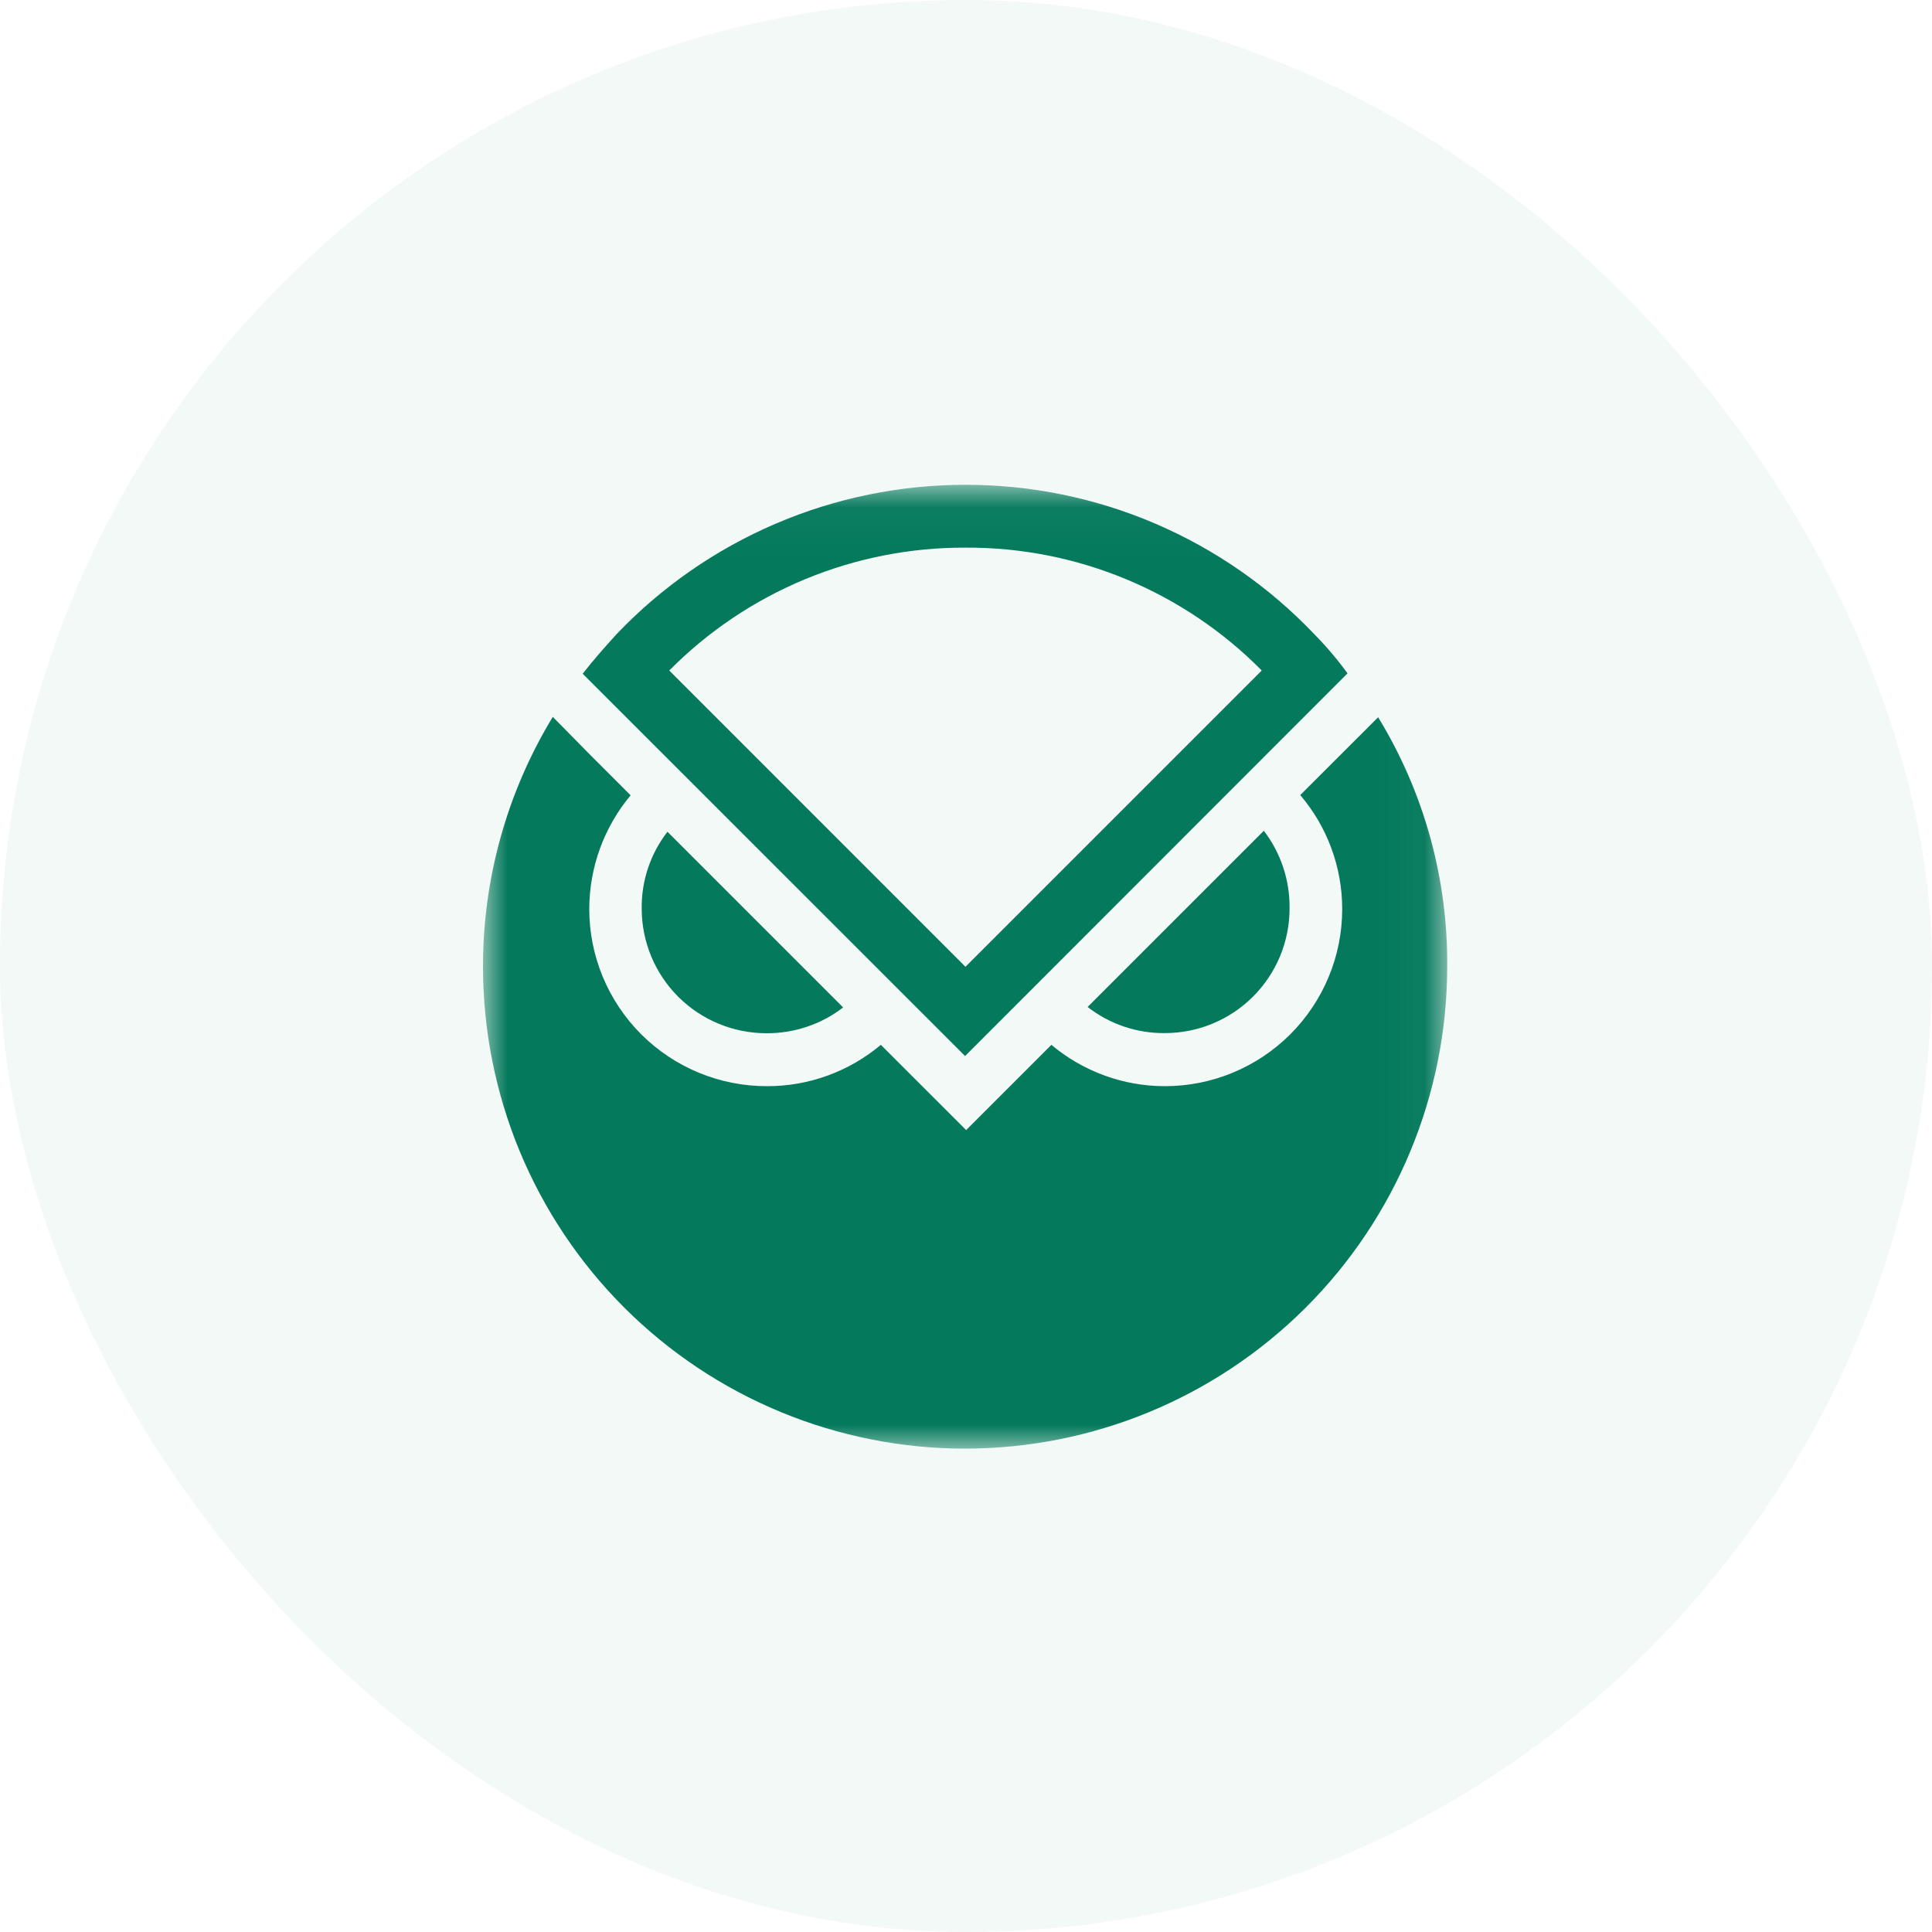 <svg width="40" height="40" viewBox="0 0 40 40" fill="none" xmlns="http://www.w3.org/2000/svg">
<rect width="40" height="40" rx="20" fill="#04795B" fill-opacity="0.05"/>
<g clip-path="url(#clip0_12275_43260)">
<mask id="mask0_12275_43260" style="mask-type:luminance" maskUnits="userSpaceOnUse" x="10" y="10" width="20" height="20">
<path d="M29.963 10.037H10V30H29.963V10.037Z" fill="white"/>
</mask>
<g mask="url(#mask0_12275_43260)">
<path d="M13.286 18.821C13.276 18.243 13.464 17.678 13.819 17.221L17.456 20.858C16.998 21.211 16.434 21.398 15.856 21.392C15.175 21.389 14.523 21.117 14.041 20.636C13.56 20.154 13.288 19.502 13.286 18.821Z" fill="#04795B"/>
<path d="M24.107 21.389C24.448 21.39 24.785 21.325 25.1 21.195C25.415 21.065 25.701 20.875 25.942 20.634C26.183 20.393 26.374 20.107 26.504 19.793C26.634 19.478 26.7 19.14 26.699 18.8C26.705 18.222 26.517 17.658 26.166 17.2L22.518 20.848C22.971 21.202 23.531 21.393 24.107 21.389Z" fill="#04795B"/>
<path d="M26.92 16.461C27.481 17.119 27.789 17.956 27.789 18.821C27.789 19.794 27.402 20.726 26.714 21.414C26.026 22.101 25.093 22.488 24.12 22.488C23.26 22.489 22.427 22.185 21.768 21.632L20.003 23.397L18.237 21.632C17.578 22.186 16.744 22.49 15.883 22.488C15.4 22.489 14.922 22.396 14.475 22.212C14.028 22.029 13.623 21.759 13.28 21.419C12.938 21.078 12.667 20.673 12.481 20.227C12.296 19.782 12.2 19.304 12.2 18.821C12.201 17.96 12.504 17.127 13.056 16.466L12.232 15.642L11.445 14.842C10.498 16.4 9.998 18.189 10 20.013C10 21.324 10.258 22.622 10.759 23.833C11.261 25.044 11.996 26.144 12.923 27.071C13.85 27.997 14.95 28.732 16.161 29.233C17.373 29.735 18.671 29.992 19.981 29.992C22.627 29.991 25.163 28.941 27.035 27.071C28.906 25.202 29.959 22.666 29.963 20.021C29.979 18.198 29.484 16.406 28.533 14.85L26.92 16.461Z" fill="#04795B"/>
<path d="M27.211 13.13C26.28 12.152 25.16 11.373 23.918 10.841C22.677 10.309 21.34 10.036 19.989 10.037C18.638 10.037 17.302 10.31 16.06 10.842C14.818 11.374 13.697 12.152 12.765 13.13C12.523 13.397 12.285 13.664 12.064 13.949L19.981 21.864L27.899 13.941C27.69 13.654 27.46 13.383 27.211 13.13ZM19.989 20.016L13.856 13.882C14.658 13.072 15.613 12.43 16.666 11.993C17.72 11.556 18.849 11.334 19.989 11.338C21.13 11.332 22.26 11.554 23.313 11.991C24.366 12.428 25.322 13.071 26.123 13.882L19.989 20.016Z" fill="#04795B"/>
</g>
</g>
<defs>
<clipPath id="clip0_12275_43260">
<rect width="20" height="20" fill="white" transform="translate(10 10)"/>
</clipPath>
</defs>
</svg>
